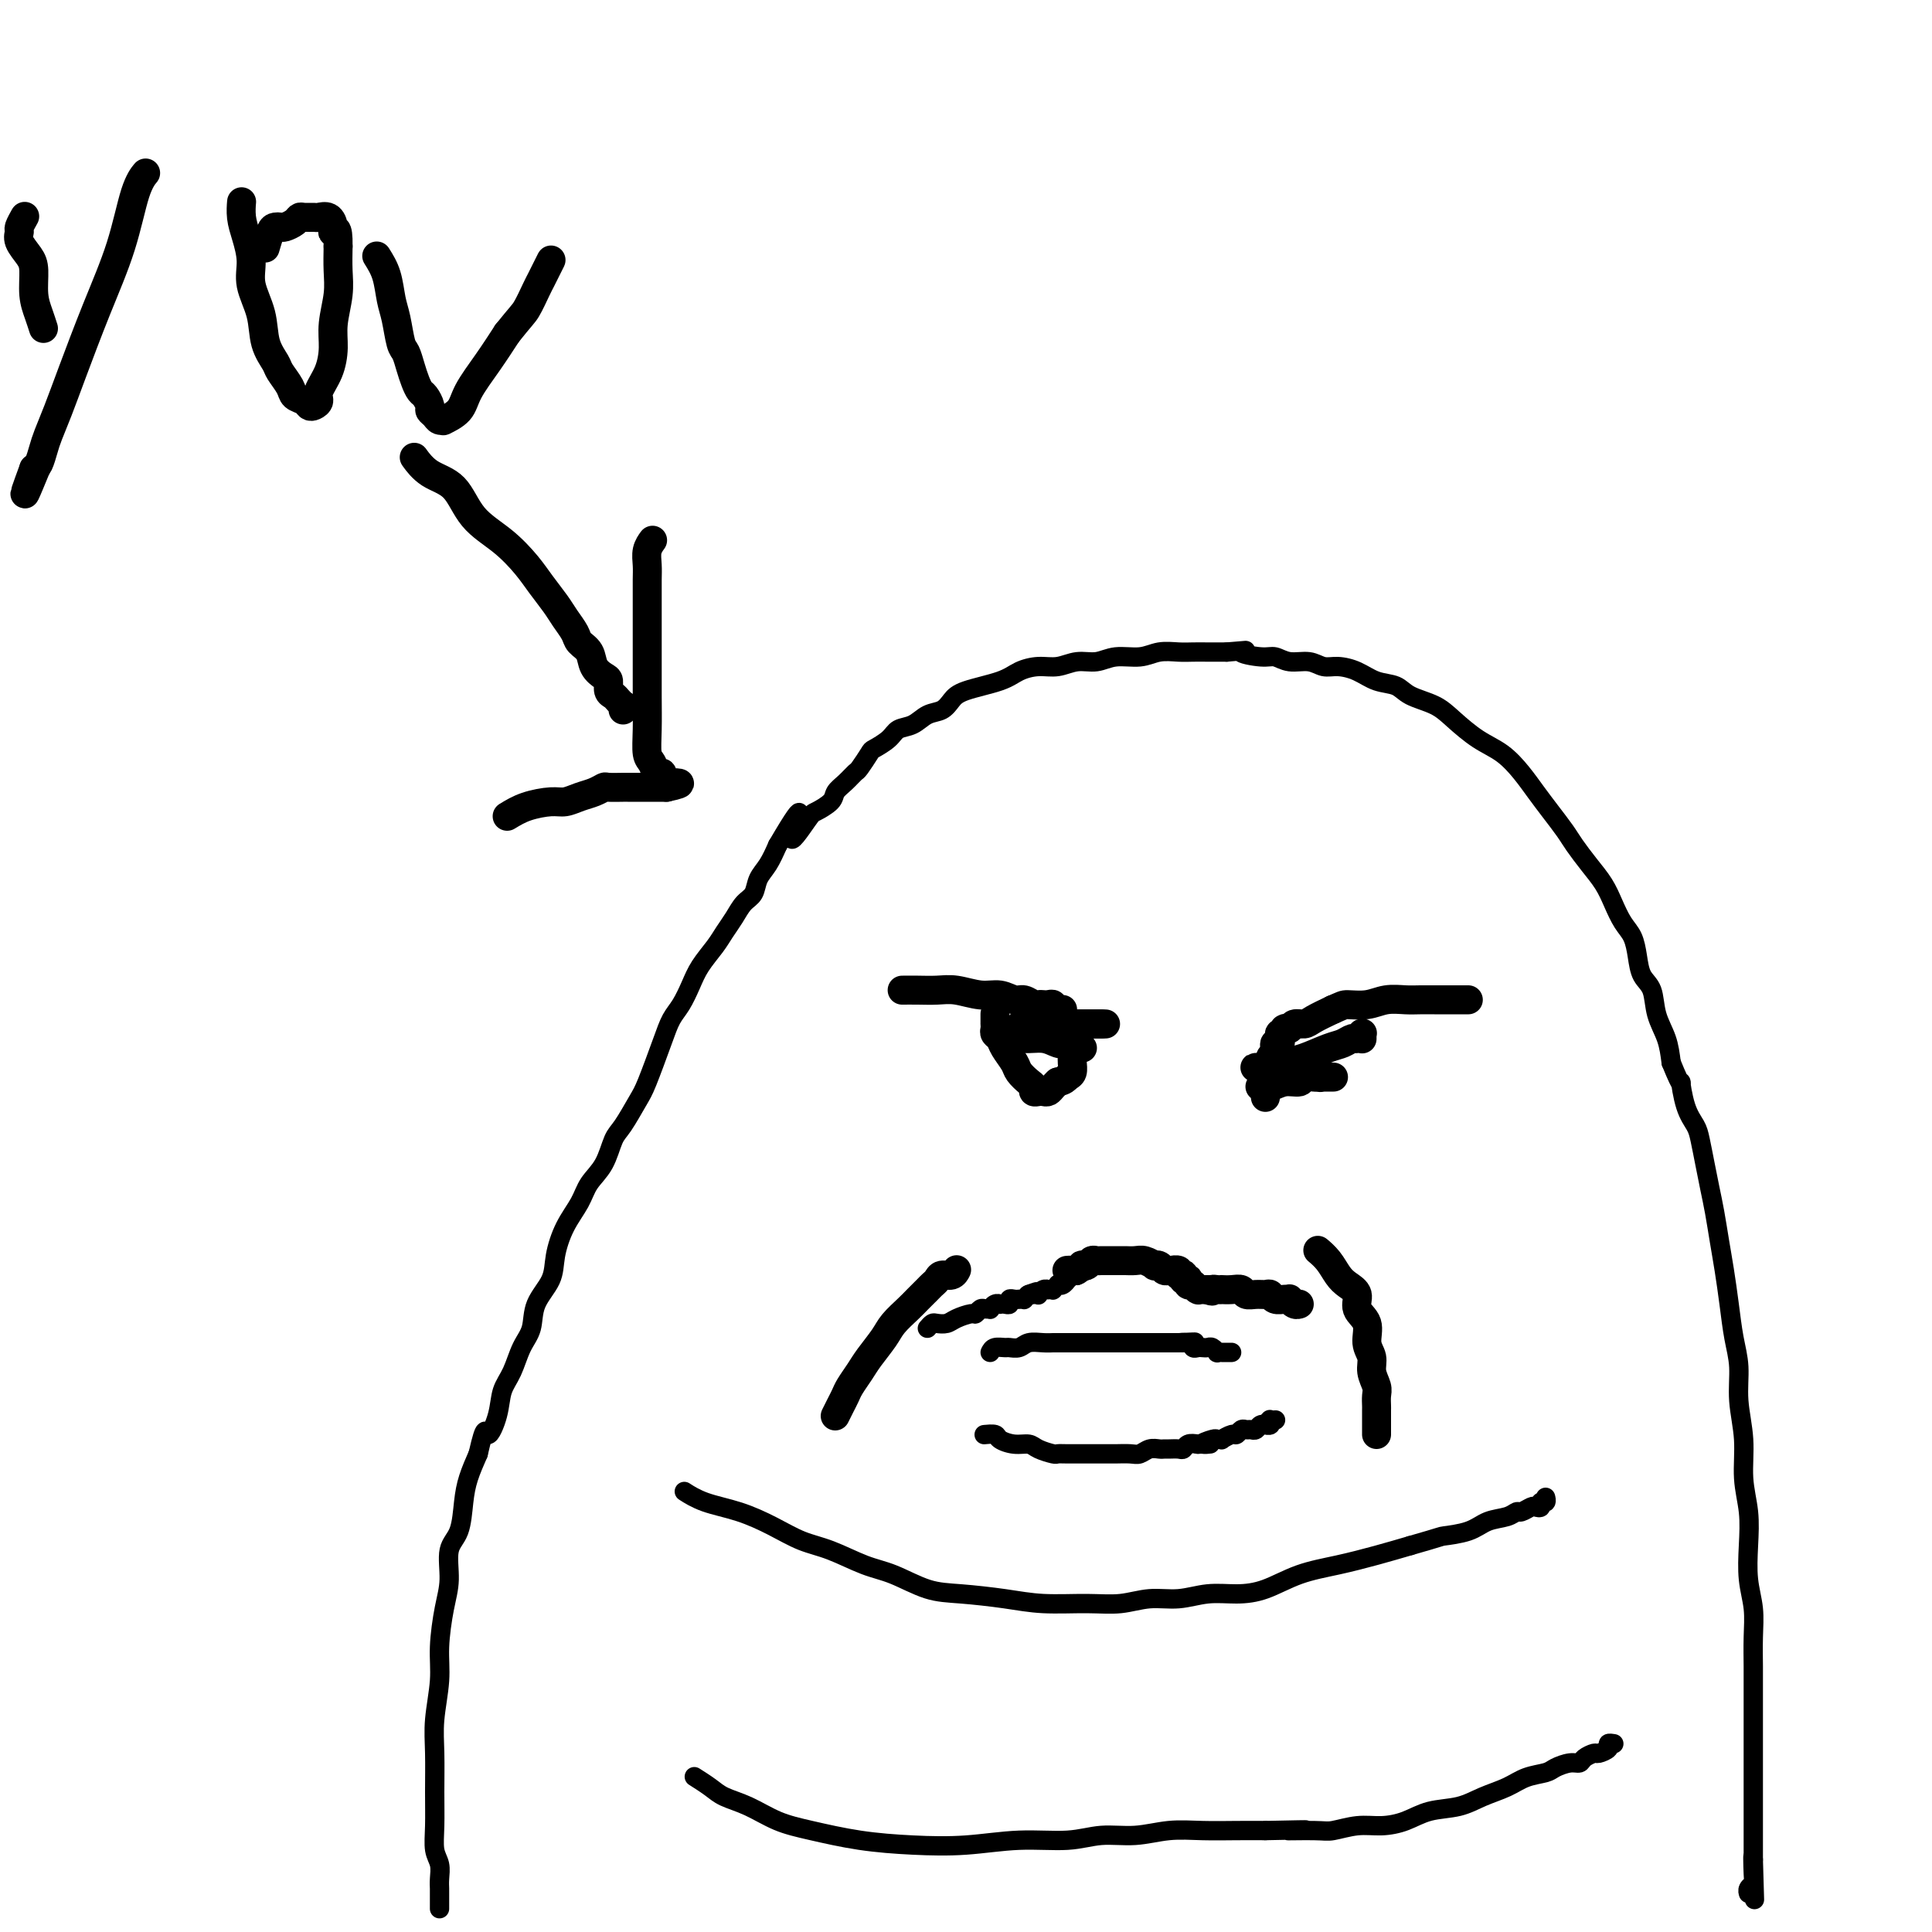 <svg viewBox='0 0 400 400' version='1.1' xmlns='http://www.w3.org/2000/svg' xmlns:xlink='http://www.w3.org/1999/xlink'><g fill='none' stroke='#000000' stroke-width='4' stroke-linecap='round' stroke-linejoin='round'><path d='M142,309c-0.287,-0.184 -0.574,-0.369 0,0c0.574,0.369 2.009,1.291 4,2c1.991,0.709 4.537,1.205 7,2c2.463,0.795 4.841,1.888 7,3c2.159,1.112 4.099,2.242 6,3c1.901,0.758 3.764,1.145 6,2c2.236,0.855 4.844,2.179 7,3c2.156,0.821 3.861,1.138 6,2c2.139,0.862 4.713,2.269 7,3c2.287,0.731 4.287,0.785 7,1c2.713,0.215 6.138,0.589 9,1c2.862,0.411 5.159,0.857 8,1c2.841,0.143 6.225,-0.018 9,0c2.775,0.018 4.940,0.215 7,0c2.060,-0.215 4.016,-0.843 6,-1c1.984,-0.157 3.998,0.159 6,0c2.002,-0.159 3.992,-0.791 6,-1c2.008,-0.209 4.033,0.005 6,0c1.967,-0.005 3.875,-0.228 6,-1c2.125,-0.772 4.466,-2.094 7,-3c2.534,-0.906 5.259,-1.398 8,-2c2.741,-0.602 5.497,-1.315 8,-2c2.503,-0.685 4.751,-1.343 7,-2'/><path d='M292,320c6.901,-1.969 6.154,-1.891 7,-2c0.846,-0.109 3.286,-0.407 5,-1c1.714,-0.593 2.701,-1.483 4,-2c1.299,-0.517 2.911,-0.661 4,-1c1.089,-0.339 1.655,-0.874 2,-1c0.345,-0.126 0.470,0.158 1,0c0.530,-0.158 1.466,-0.759 2,-1c0.534,-0.241 0.665,-0.121 1,0c0.335,0.121 0.874,0.242 1,0c0.126,-0.242 -0.162,-0.848 0,-1c0.162,-0.152 0.774,0.152 1,0c0.226,-0.152 0.064,-0.758 0,-1c-0.064,-0.242 -0.032,-0.121 0,0'/><path d='M144,368c0.075,0.047 0.150,0.095 0,0c-0.150,-0.095 -0.524,-0.331 0,0c0.524,0.331 1.945,1.229 3,2c1.055,0.771 1.744,1.414 3,2c1.256,0.586 3.080,1.113 5,2c1.920,0.887 3.937,2.134 6,3c2.063,0.866 4.172,1.352 7,2c2.828,0.648 6.376,1.457 10,2c3.624,0.543 7.324,0.821 11,1c3.676,0.179 7.328,0.259 11,0c3.672,-0.259 7.365,-0.858 11,-1c3.635,-0.142 7.211,0.172 10,0c2.789,-0.172 4.789,-0.831 7,-1c2.211,-0.169 4.631,0.151 7,0c2.369,-0.151 4.687,-0.772 7,-1c2.313,-0.228 4.623,-0.061 7,0c2.377,0.061 4.822,0.018 7,0c2.178,-0.018 4.089,-0.009 6,0'/><path d='M262,379c13.872,-0.305 6.551,-0.067 5,0c-1.551,0.067 2.668,-0.036 5,0c2.332,0.036 2.779,0.213 4,0c1.221,-0.213 3.218,-0.816 5,-1c1.782,-0.184 3.350,0.050 5,0c1.650,-0.050 3.382,-0.383 5,-1c1.618,-0.617 3.121,-1.517 5,-2c1.879,-0.483 4.135,-0.549 6,-1c1.865,-0.451 3.338,-1.286 5,-2c1.662,-0.714 3.512,-1.305 5,-2c1.488,-0.695 2.612,-1.492 4,-2c1.388,-0.508 3.039,-0.727 4,-1c0.961,-0.273 1.231,-0.599 2,-1c0.769,-0.401 2.036,-0.877 3,-1c0.964,-0.123 1.625,0.108 2,0c0.375,-0.108 0.464,-0.555 1,-1c0.536,-0.445 1.520,-0.890 2,-1c0.480,-0.110 0.454,0.114 1,0c0.546,-0.114 1.662,-0.567 2,-1c0.338,-0.433 -0.101,-0.847 0,-1c0.101,-0.153 0.743,-0.044 1,0c0.257,0.044 0.128,0.022 0,0'/><path d='M91,395c0.000,-0.054 0.000,-0.108 0,0c-0.000,0.108 -0.000,0.378 0,0c0.000,-0.378 0.001,-1.403 0,-2c-0.001,-0.597 -0.004,-0.766 0,-1c0.004,-0.234 0.015,-0.531 0,-1c-0.015,-0.469 -0.057,-1.108 0,-2c0.057,-0.892 0.212,-2.036 0,-3c-0.212,-0.964 -0.790,-1.749 -1,-3c-0.210,-1.251 -0.052,-2.969 0,-5c0.052,-2.031 -0.001,-4.374 0,-7c0.001,-2.626 0.055,-5.534 0,-8c-0.055,-2.466 -0.221,-4.488 0,-7c0.221,-2.512 0.828,-5.512 1,-8c0.172,-2.488 -0.091,-4.463 0,-7c0.091,-2.537 0.535,-5.637 1,-8c0.465,-2.363 0.950,-3.989 1,-6c0.050,-2.011 -0.335,-4.406 0,-6c0.335,-1.594 1.389,-2.386 2,-4c0.611,-1.614 0.780,-4.050 1,-6c0.220,-1.950 0.491,-3.414 1,-5c0.509,-1.586 1.254,-3.293 2,-5'/><path d='M99,301c1.578,-6.920 1.525,-4.220 2,-4c0.475,0.220 1.480,-2.039 2,-4c0.520,-1.961 0.557,-3.622 1,-5c0.443,-1.378 1.292,-2.472 2,-4c0.708,-1.528 1.274,-3.491 2,-5c0.726,-1.509 1.611,-2.562 2,-4c0.389,-1.438 0.282,-3.259 1,-5c0.718,-1.741 2.260,-3.403 3,-5c0.740,-1.597 0.677,-3.128 1,-5c0.323,-1.872 1.031,-4.084 2,-6c0.969,-1.916 2.198,-3.536 3,-5c0.802,-1.464 1.178,-2.773 2,-4c0.822,-1.227 2.092,-2.372 3,-4c0.908,-1.628 1.454,-3.740 2,-5c0.546,-1.260 1.091,-1.667 2,-3c0.909,-1.333 2.183,-3.591 3,-5c0.817,-1.409 1.178,-1.969 2,-4c0.822,-2.031 2.106,-5.533 3,-8c0.894,-2.467 1.398,-3.899 2,-5c0.602,-1.101 1.302,-1.869 2,-3c0.698,-1.131 1.394,-2.623 2,-4c0.606,-1.377 1.121,-2.638 2,-4c0.879,-1.362 2.123,-2.825 3,-4c0.877,-1.175 1.386,-2.061 2,-3c0.614,-0.939 1.333,-1.930 2,-3c0.667,-1.070 1.281,-2.218 2,-3c0.719,-0.782 1.543,-1.199 2,-2c0.457,-0.801 0.546,-1.985 1,-3c0.454,-1.015 1.273,-1.861 2,-3c0.727,-1.139 1.364,-2.569 2,-4'/><path d='M161,175c7.324,-12.518 3.635,-4.313 3,-2c-0.635,2.313 1.783,-1.267 3,-3c1.217,-1.733 1.233,-1.620 2,-2c0.767,-0.380 2.284,-1.251 3,-2c0.716,-0.749 0.630,-1.374 1,-2c0.370,-0.626 1.196,-1.252 2,-2c0.804,-0.748 1.584,-1.618 2,-2c0.416,-0.382 0.467,-0.277 1,-1c0.533,-0.723 1.549,-2.272 2,-3c0.451,-0.728 0.336,-0.633 1,-1c0.664,-0.367 2.107,-1.197 3,-2c0.893,-0.803 1.237,-1.580 2,-2c0.763,-0.420 1.947,-0.483 3,-1c1.053,-0.517 1.976,-1.489 3,-2c1.024,-0.511 2.149,-0.560 3,-1c0.851,-0.440 1.427,-1.271 2,-2c0.573,-0.729 1.142,-1.357 3,-2c1.858,-0.643 5.003,-1.301 7,-2c1.997,-0.699 2.845,-1.440 4,-2c1.155,-0.560 2.618,-0.939 4,-1c1.382,-0.061 2.684,0.195 4,0c1.316,-0.195 2.648,-0.841 4,-1c1.352,-0.159 2.725,0.168 4,0c1.275,-0.168 2.452,-0.829 4,-1c1.548,-0.171 3.467,0.150 5,0c1.533,-0.150 2.682,-0.772 4,-1c1.318,-0.228 2.807,-0.061 4,0c1.193,0.061 2.090,0.016 3,0c0.910,-0.016 1.831,-0.005 3,0c1.169,0.005 2.584,0.002 4,0'/><path d='M254,135c6.510,-0.529 3.284,-0.353 3,0c-0.284,0.353 2.374,0.883 4,1c1.626,0.117 2.219,-0.179 3,0c0.781,0.179 1.748,0.835 3,1c1.252,0.165 2.788,-0.159 4,0c1.212,0.159 2.100,0.801 3,1c0.900,0.199 1.814,-0.046 3,0c1.186,0.046 2.645,0.382 4,1c1.355,0.618 2.605,1.518 4,2c1.395,0.482 2.935,0.545 4,1c1.065,0.455 1.656,1.303 3,2c1.344,0.697 3.441,1.242 5,2c1.559,0.758 2.581,1.728 4,3c1.419,1.272 3.236,2.846 5,4c1.764,1.154 3.474,1.888 5,3c1.526,1.112 2.869,2.604 4,4c1.131,1.396 2.049,2.698 3,4c0.951,1.302 1.935,2.606 3,4c1.065,1.394 2.211,2.879 3,4c0.789,1.121 1.222,1.879 2,3c0.778,1.121 1.900,2.606 3,4c1.100,1.394 2.179,2.697 3,4c0.821,1.303 1.385,2.607 2,4c0.615,1.393 1.282,2.874 2,4c0.718,1.126 1.487,1.896 2,3c0.513,1.104 0.771,2.542 1,4c0.229,1.458 0.429,2.938 1,4c0.571,1.062 1.514,1.707 2,3c0.486,1.293 0.515,3.233 1,5c0.485,1.767 1.424,3.362 2,5c0.576,1.638 0.788,3.319 1,5'/><path d='M346,220c2.587,6.383 2.055,3.841 2,4c-0.055,0.159 0.366,3.021 1,5c0.634,1.979 1.479,3.076 2,4c0.521,0.924 0.717,1.673 1,3c0.283,1.327 0.653,3.230 1,5c0.347,1.770 0.670,3.405 1,5c0.330,1.595 0.665,3.149 1,5c0.335,1.851 0.668,3.998 1,6c0.332,2.002 0.662,3.859 1,6c0.338,2.141 0.683,4.565 1,7c0.317,2.435 0.606,4.880 1,7c0.394,2.120 0.894,3.916 1,6c0.106,2.084 -0.182,4.456 0,7c0.182,2.544 0.832,5.260 1,8c0.168,2.740 -0.147,5.505 0,8c0.147,2.495 0.757,4.721 1,7c0.243,2.279 0.118,4.613 0,7c-0.118,2.387 -0.228,4.829 0,7c0.228,2.171 0.793,4.071 1,6c0.207,1.929 0.055,3.888 0,6c-0.055,2.112 -0.015,4.377 0,6c0.015,1.623 0.004,2.604 0,4c-0.004,1.396 -0.001,3.205 0,5c0.001,1.795 0.000,3.575 0,5c-0.000,1.425 -0.000,2.496 0,4c0.000,1.504 0.000,3.442 0,5c-0.000,1.558 -0.000,2.735 0,4c0.000,1.265 0.000,2.617 0,4c-0.000,1.383 -0.000,2.795 0,4c0.000,1.205 0.000,2.201 0,3c-0.000,0.799 -0.000,1.399 0,2'/><path d='M363,385c0.468,15.914 0.140,4.699 0,1c-0.140,-3.699 -0.090,0.119 0,2c0.090,1.881 0.220,1.824 0,2c-0.220,0.176 -0.790,0.586 -1,1c-0.210,0.414 -0.060,0.833 0,1c0.060,0.167 0.030,0.084 0,0'/><path d='M204,297c-0.215,0.022 -0.429,0.044 0,0c0.429,-0.044 1.503,-0.153 2,0c0.497,0.153 0.417,0.566 1,1c0.583,0.434 1.829,0.887 3,1c1.171,0.113 2.266,-0.113 3,0c0.734,0.113 1.107,0.566 2,1c0.893,0.434 2.307,0.848 3,1c0.693,0.152 0.665,0.041 1,0c0.335,-0.041 1.033,-0.011 2,0c0.967,0.011 2.202,0.003 3,0c0.798,-0.003 1.158,0.000 2,0c0.842,-0.000 2.165,-0.004 3,0c0.835,0.004 1.183,0.015 2,0c0.817,-0.015 2.103,-0.057 3,0c0.897,0.057 1.405,0.211 2,0c0.595,-0.211 1.276,-0.789 2,-1c0.724,-0.211 1.489,-0.056 2,0c0.511,0.056 0.766,0.011 1,0c0.234,-0.011 0.447,0.011 1,0c0.553,-0.011 1.447,-0.054 2,0c0.553,0.054 0.764,0.207 1,0c0.236,-0.207 0.496,-0.773 1,-1c0.504,-0.227 1.252,-0.113 2,0'/><path d='M248,299c4.757,-0.248 1.651,0.131 1,0c-0.651,-0.131 1.153,-0.771 2,-1c0.847,-0.229 0.738,-0.046 1,0c0.262,0.046 0.896,-0.044 1,0c0.104,0.044 -0.323,0.222 0,0c0.323,-0.222 1.396,-0.844 2,-1c0.604,-0.156 0.739,0.155 1,0c0.261,-0.155 0.647,-0.778 1,-1c0.353,-0.222 0.673,-0.045 1,0c0.327,0.045 0.661,-0.041 1,0c0.339,0.041 0.683,0.208 1,0c0.317,-0.208 0.607,-0.792 1,-1c0.393,-0.208 0.889,-0.042 1,0c0.111,0.042 -0.163,-0.041 0,0c0.163,0.041 0.762,0.207 1,0c0.238,-0.207 0.116,-0.788 0,-1c-0.116,-0.212 -0.227,-0.057 0,0c0.227,0.057 0.793,0.015 1,0c0.207,-0.015 0.056,-0.004 0,0c-0.056,0.004 -0.016,0.001 0,0c0.016,-0.001 0.008,-0.001 0,0'/><path d='M205,280c0.213,-0.425 0.426,-0.850 1,-1c0.574,-0.150 1.508,-0.026 2,0c0.492,0.026 0.542,-0.046 1,0c0.458,0.046 1.325,0.208 2,0c0.675,-0.208 1.157,-0.788 2,-1c0.843,-0.212 2.045,-0.057 3,0c0.955,0.057 1.661,0.015 2,0c0.339,-0.015 0.311,-0.004 1,0c0.689,0.004 2.096,0.001 3,0c0.904,-0.001 1.307,-0.000 2,0c0.693,0.000 1.677,0.000 3,0c1.323,-0.000 2.984,-0.000 4,0c1.016,0.000 1.385,0.000 2,0c0.615,-0.000 1.474,-0.000 2,0c0.526,0.000 0.718,0.000 1,0c0.282,-0.000 0.653,-0.000 1,0c0.347,0.000 0.670,0.000 1,0c0.330,-0.000 0.666,-0.000 1,0c0.334,0.000 0.667,0.000 1,0c0.333,-0.000 0.667,-0.000 1,0c0.333,0.000 0.667,0.000 1,0c0.333,-0.000 0.667,-0.000 1,0c0.333,0.000 0.667,0.000 1,0'/><path d='M244,278c6.212,-0.293 2.242,-0.026 1,0c-1.242,0.026 0.245,-0.189 1,0c0.755,0.189 0.779,0.782 1,1c0.221,0.218 0.638,0.062 1,0c0.362,-0.062 0.671,-0.031 1,0c0.329,0.031 0.680,0.061 1,0c0.320,-0.061 0.608,-0.212 1,0c0.392,0.212 0.889,0.789 1,1c0.111,0.211 -0.164,0.057 0,0c0.164,-0.057 0.766,-0.015 1,0c0.234,0.015 0.102,0.004 0,0c-0.102,-0.004 -0.172,-0.001 0,0c0.172,0.001 0.585,0.000 1,0c0.415,-0.000 0.833,-0.000 1,0c0.167,0.000 0.084,0.000 0,0'/><path d='M192,275c0.360,-0.417 0.720,-0.834 1,-1c0.280,-0.166 0.481,-0.082 1,0c0.519,0.082 1.358,0.162 2,0c0.642,-0.162 1.089,-0.565 2,-1c0.911,-0.435 2.287,-0.901 3,-1c0.713,-0.099 0.765,0.171 1,0c0.235,-0.171 0.654,-0.782 1,-1c0.346,-0.218 0.618,-0.044 1,0c0.382,0.044 0.872,-0.041 1,0c0.128,0.041 -0.107,0.207 0,0c0.107,-0.207 0.554,-0.786 1,-1c0.446,-0.214 0.889,-0.061 1,0c0.111,0.061 -0.111,0.030 0,0c0.111,-0.030 0.556,-0.061 1,0c0.444,0.061 0.889,0.212 1,0c0.111,-0.212 -0.110,-0.789 0,-1c0.110,-0.211 0.551,-0.056 1,0c0.449,0.056 0.908,0.012 1,0c0.092,-0.012 -0.181,0.007 0,0c0.181,-0.007 0.818,-0.040 1,0c0.182,0.040 -0.091,0.154 0,0c0.091,-0.154 0.545,-0.577 1,-1'/><path d='M213,268c3.205,-1.084 0.718,-0.294 0,0c-0.718,0.294 0.334,0.093 1,0c0.666,-0.093 0.948,-0.077 1,0c0.052,0.077 -0.126,0.217 0,0c0.126,-0.217 0.554,-0.789 1,-1c0.446,-0.211 0.908,-0.060 1,0c0.092,0.060 -0.186,0.030 0,0c0.186,-0.030 0.837,-0.060 1,0c0.163,0.060 -0.163,0.208 0,0c0.163,-0.208 0.814,-0.774 1,-1c0.186,-0.226 -0.095,-0.112 0,0c0.095,0.112 0.565,0.222 1,0c0.435,-0.222 0.833,-0.777 1,-1c0.167,-0.223 0.101,-0.112 0,0c-0.101,0.112 -0.238,0.227 0,0c0.238,-0.227 0.853,-0.797 1,-1c0.147,-0.203 -0.172,-0.041 0,0c0.172,0.041 0.834,-0.041 1,0c0.166,0.041 -0.166,0.203 0,0c0.166,-0.203 0.828,-0.772 1,-1c0.172,-0.228 -0.146,-0.114 0,0c0.146,0.114 0.757,0.227 1,0c0.243,-0.227 0.118,-0.793 0,-1c-0.118,-0.207 -0.229,-0.056 0,0c0.229,0.056 0.797,0.015 1,0c0.203,-0.015 0.040,-0.004 0,0c-0.040,0.004 0.042,0.001 0,0c-0.042,-0.001 -0.207,-0.000 0,0c0.207,0.000 0.787,0.000 1,0c0.213,-0.000 0.061,-0.000 0,0c-0.061,0.000 -0.030,0.000 0,0'/></g>
<g fill='none' stroke='#000000' stroke-width='6' stroke-linecap='round' stroke-linejoin='round'><path d='M221,263c-0.091,0.008 -0.183,0.016 0,0c0.183,-0.016 0.640,-0.056 1,0c0.360,0.056 0.621,0.207 1,0c0.379,-0.207 0.875,-0.774 1,-1c0.125,-0.226 -0.122,-0.113 0,0c0.122,0.113 0.613,0.226 1,0c0.387,-0.226 0.671,-0.793 1,-1c0.329,-0.207 0.703,-0.056 1,0c0.297,0.056 0.516,0.015 1,0c0.484,-0.015 1.231,-0.005 2,0c0.769,0.005 1.559,0.005 2,0c0.441,-0.005 0.534,-0.015 1,0c0.466,0.015 1.305,0.056 2,0c0.695,-0.056 1.247,-0.207 2,0c0.753,0.207 1.707,0.774 2,1c0.293,0.226 -0.076,0.112 0,0c0.076,-0.112 0.597,-0.223 1,0c0.403,0.223 0.686,0.778 1,1c0.314,0.222 0.657,0.111 1,0'/><path d='M242,263c3.410,0.016 1.436,0.056 1,0c-0.436,-0.056 0.667,-0.207 1,0c0.333,0.207 -0.103,0.774 0,1c0.103,0.226 0.746,0.112 1,0c0.254,-0.112 0.120,-0.222 0,0c-0.120,0.222 -0.225,0.777 0,1c0.225,0.223 0.778,0.112 1,0c0.222,-0.112 0.111,-0.227 0,0c-0.111,0.227 -0.222,0.797 0,1c0.222,0.203 0.778,0.040 1,0c0.222,-0.040 0.111,0.042 0,0c-0.111,-0.042 -0.222,-0.207 0,0c0.222,0.207 0.778,0.788 1,1c0.222,0.212 0.112,0.057 0,0c-0.112,-0.057 -0.226,-0.015 0,0c0.226,0.015 0.792,0.004 1,0c0.208,-0.004 0.059,-0.001 0,0c-0.059,0.001 -0.026,0.000 0,0c0.026,-0.000 0.045,-0.000 0,0c-0.045,0.000 -0.156,0.000 0,0c0.156,-0.000 0.578,-0.000 1,0'/><path d='M250,267c1.421,0.619 0.975,0.166 1,0c0.025,-0.166 0.521,-0.046 1,0c0.479,0.046 0.939,0.016 1,0c0.061,-0.016 -0.279,-0.018 0,0c0.279,0.018 1.178,0.058 2,0c0.822,-0.058 1.568,-0.213 2,0c0.432,0.213 0.548,0.793 1,1c0.452,0.207 1.238,0.041 2,0c0.762,-0.041 1.501,0.042 2,0c0.499,-0.042 0.760,-0.208 1,0c0.240,0.208 0.459,0.792 1,1c0.541,0.208 1.402,0.042 2,0c0.598,-0.042 0.931,0.041 1,0c0.069,-0.041 -0.126,-0.207 0,0c0.126,0.207 0.572,0.786 1,1c0.428,0.214 0.836,0.061 1,0c0.164,-0.061 0.082,-0.031 0,0'/><path d='M173,293c0.023,-0.047 0.047,-0.095 0,0c-0.047,0.095 -0.164,0.332 0,0c0.164,-0.332 0.609,-1.231 1,-2c0.391,-0.769 0.728,-1.406 1,-2c0.272,-0.594 0.481,-1.145 1,-2c0.519,-0.855 1.350,-2.015 2,-3c0.650,-0.985 1.118,-1.797 2,-3c0.882,-1.203 2.176,-2.798 3,-4c0.824,-1.202 1.176,-2.010 2,-3c0.824,-0.990 2.119,-2.163 3,-3c0.881,-0.837 1.348,-1.339 2,-2c0.652,-0.661 1.488,-1.483 2,-2c0.512,-0.517 0.701,-0.731 1,-1c0.299,-0.269 0.707,-0.594 1,-1c0.293,-0.406 0.470,-0.892 1,-1c0.530,-0.108 1.412,0.163 2,0c0.588,-0.163 0.882,-0.761 1,-1c0.118,-0.239 0.059,-0.120 0,0'/><path d='M273,259c0.048,0.040 0.095,0.080 0,0c-0.095,-0.080 -0.333,-0.279 0,0c0.333,0.279 1.236,1.037 2,2c0.764,0.963 1.390,2.133 2,3c0.610,0.867 1.206,1.432 2,2c0.794,0.568 1.786,1.138 2,2c0.214,0.862 -0.350,2.015 0,3c0.350,0.985 1.614,1.801 2,3c0.386,1.199 -0.107,2.782 0,4c0.107,1.218 0.813,2.071 1,3c0.187,0.929 -0.146,1.935 0,3c0.146,1.065 0.771,2.188 1,3c0.229,0.812 0.061,1.313 0,2c-0.061,0.687 -0.016,1.560 0,2c0.016,0.440 0.004,0.446 0,1c-0.004,0.554 -0.001,1.655 0,2c0.001,0.345 0.000,-0.065 0,0c-0.000,0.065 -0.000,0.605 0,1c0.000,0.395 0.000,0.645 0,1c-0.000,0.355 -0.000,0.816 0,1c0.000,0.184 0.000,0.092 0,0'/><path d='M187,205c0.065,-0.001 0.130,-0.001 0,0c-0.130,0.001 -0.454,0.004 0,0c0.454,-0.004 1.685,-0.016 3,0c1.315,0.016 2.712,0.061 4,0c1.288,-0.061 2.466,-0.228 4,0c1.534,0.228 3.423,0.849 5,1c1.577,0.151 2.842,-0.170 4,0c1.158,0.170 2.209,0.830 3,1c0.791,0.170 1.321,-0.151 2,0c0.679,0.151 1.505,0.773 2,1c0.495,0.227 0.658,0.060 1,0c0.342,-0.060 0.861,-0.012 1,0c0.139,0.012 -0.103,-0.011 0,0c0.103,0.011 0.550,0.055 1,0c0.450,-0.055 0.904,-0.211 1,0c0.096,0.211 -0.167,0.789 0,1c0.167,0.211 0.763,0.057 1,0c0.237,-0.057 0.115,-0.015 0,0c-0.115,0.015 -0.223,0.004 0,0c0.223,-0.004 0.778,-0.001 1,0c0.222,0.001 0.111,0.001 0,0'/><path d='M206,210c-0.000,-0.083 -0.000,-0.167 0,0c0.000,0.167 0.000,0.584 0,1c-0.000,0.416 -0.001,0.833 0,1c0.001,0.167 0.004,0.086 0,0c-0.004,-0.086 -0.013,-0.176 0,0c0.013,0.176 0.049,0.617 0,1c-0.049,0.383 -0.183,0.707 0,1c0.183,0.293 0.682,0.555 1,1c0.318,0.445 0.453,1.075 1,2c0.547,0.925 1.505,2.147 2,3c0.495,0.853 0.528,1.339 1,2c0.472,0.661 1.383,1.497 2,2c0.617,0.503 0.939,0.671 1,1c0.061,0.329 -0.138,0.817 0,1c0.138,0.183 0.614,0.060 1,0c0.386,-0.060 0.681,-0.057 1,0c0.319,0.057 0.663,0.169 1,0c0.337,-0.169 0.668,-0.620 1,-1c0.332,-0.380 0.666,-0.690 1,-1'/><path d='M219,224c1.321,-0.195 1.622,-0.682 2,-1c0.378,-0.318 0.833,-0.467 1,-1c0.167,-0.533 0.044,-1.448 0,-2c-0.044,-0.552 -0.011,-0.739 0,-1c0.011,-0.261 -0.001,-0.596 0,-1c0.001,-0.404 0.015,-0.878 0,-1c-0.015,-0.122 -0.060,0.108 0,0c0.060,-0.108 0.223,-0.554 0,-1c-0.223,-0.446 -0.833,-0.890 -1,-1c-0.167,-0.110 0.110,0.115 0,0c-0.110,-0.115 -0.607,-0.571 -1,-1c-0.393,-0.429 -0.683,-0.833 -1,-1c-0.317,-0.167 -0.662,-0.098 -1,0c-0.338,0.098 -0.669,0.223 -1,0c-0.331,-0.223 -0.662,-0.795 -1,-1c-0.338,-0.205 -0.684,-0.042 -1,0c-0.316,0.042 -0.604,-0.038 -1,0c-0.396,0.038 -0.901,0.192 -1,0c-0.099,-0.192 0.207,-0.731 0,-1c-0.207,-0.269 -0.926,-0.268 -1,0c-0.074,0.268 0.497,0.804 1,1c0.503,0.196 0.937,0.053 2,0c1.063,-0.053 2.753,-0.014 4,0c1.247,0.014 2.051,0.004 3,0c0.949,-0.004 2.044,-0.001 3,0c0.956,0.001 1.773,0.000 2,0c0.227,-0.000 -0.135,-0.000 0,0c0.135,0.000 0.767,0.000 1,0c0.233,-0.000 0.067,-0.000 0,0c-0.067,0.000 -0.033,0.000 0,0'/><path d='M228,212c2.034,-0.000 0.119,-0.001 -1,0c-1.119,0.001 -1.443,0.004 -2,0c-0.557,-0.004 -1.347,-0.015 -2,0c-0.653,0.015 -1.169,0.057 -2,0c-0.831,-0.057 -1.977,-0.212 -3,0c-1.023,0.212 -1.924,0.793 -3,1c-1.076,0.207 -2.328,0.042 -3,0c-0.672,-0.042 -0.766,0.040 -1,0c-0.234,-0.040 -0.608,-0.203 -1,0c-0.392,0.203 -0.800,0.771 -1,1c-0.200,0.229 -0.191,0.118 0,0c0.191,-0.118 0.564,-0.241 1,0c0.436,0.241 0.934,0.848 2,1c1.066,0.152 2.701,-0.152 4,0c1.299,0.152 2.261,0.759 3,1c0.739,0.241 1.256,0.117 2,0c0.744,-0.117 1.716,-0.228 2,0c0.284,0.228 -0.120,0.793 0,1c0.120,0.207 0.763,0.056 1,0c0.237,-0.056 0.068,-0.016 0,0c-0.068,0.016 -0.034,0.008 0,0'/><path d='M262,227c-0.009,0.178 -0.017,0.356 0,0c0.017,-0.356 0.061,-1.247 0,-2c-0.061,-0.753 -0.226,-1.367 0,-2c0.226,-0.633 0.844,-1.284 1,-2c0.156,-0.716 -0.151,-1.497 0,-2c0.151,-0.503 0.758,-0.727 1,-1c0.242,-0.273 0.117,-0.595 0,-1c-0.117,-0.405 -0.228,-0.892 0,-1c0.228,-0.108 0.793,0.163 1,0c0.207,-0.163 0.054,-0.761 0,-1c-0.054,-0.239 -0.011,-0.120 0,0c0.011,0.120 -0.011,0.243 0,0c0.011,-0.243 0.055,-0.850 0,-1c-0.055,-0.150 -0.208,0.157 0,0c0.208,-0.157 0.776,-0.778 1,-1c0.224,-0.222 0.105,-0.045 0,0c-0.105,0.045 -0.195,-0.043 0,0c0.195,0.043 0.677,0.216 1,0c0.323,-0.216 0.489,-0.821 1,-1c0.511,-0.179 1.368,0.067 2,0c0.632,-0.067 1.038,-0.448 2,-1c0.962,-0.552 2.481,-1.276 4,-2'/><path d='M276,209c2.034,-0.862 2.119,-1.015 3,-1c0.881,0.015 2.557,0.200 4,0c1.443,-0.200 2.651,-0.786 4,-1c1.349,-0.214 2.837,-0.057 4,0c1.163,0.057 1.999,0.015 3,0c1.001,-0.015 2.166,-0.004 3,0c0.834,0.004 1.338,0.001 2,0c0.662,-0.001 1.484,-0.000 2,0c0.516,0.000 0.727,0.000 1,0c0.273,-0.000 0.609,-0.000 1,0c0.391,0.000 0.837,0.000 1,0c0.163,-0.000 0.044,-0.000 0,0c-0.044,0.000 -0.013,0.000 0,0c0.013,-0.000 0.006,-0.000 0,0'/><path d='M261,225c0.043,0.009 0.085,0.017 0,0c-0.085,-0.017 -0.298,-0.061 0,0c0.298,0.061 1.106,0.227 2,0c0.894,-0.227 1.875,-0.845 3,-1c1.125,-0.155 2.396,0.155 3,0c0.604,-0.155 0.543,-0.774 1,-1c0.457,-0.226 1.433,-0.061 2,0c0.567,0.061 0.726,0.016 1,0c0.274,-0.016 0.663,-0.004 1,0c0.337,0.004 0.622,0.001 1,0c0.378,-0.001 0.848,-0.000 1,0c0.152,0.000 -0.015,-0.000 0,0c0.015,0.000 0.210,0.001 0,0c-0.210,-0.001 -0.826,-0.004 -1,0c-0.174,0.004 0.094,0.015 0,0c-0.094,-0.015 -0.550,-0.056 -1,0c-0.450,0.056 -0.895,0.207 -1,0c-0.105,-0.207 0.130,-0.774 0,-1c-0.130,-0.226 -0.626,-0.113 -1,0c-0.374,0.113 -0.626,0.226 -1,0c-0.374,-0.226 -0.870,-0.792 -1,-1c-0.130,-0.208 0.106,-0.060 0,0c-0.106,0.060 -0.553,0.030 -1,0'/><path d='M269,221c-1.047,-0.309 -0.666,-0.083 -1,0c-0.334,0.083 -1.385,0.022 -2,0c-0.615,-0.022 -0.795,-0.006 -1,0c-0.205,0.006 -0.434,0.002 -1,0c-0.566,-0.002 -1.469,-0.001 -2,0c-0.531,0.001 -0.692,0.001 -1,0c-0.308,-0.001 -0.764,-0.004 -1,0c-0.236,0.004 -0.252,0.013 0,0c0.252,-0.013 0.774,-0.049 1,0c0.226,0.049 0.157,0.182 1,0c0.843,-0.182 2.597,-0.680 4,-1c1.403,-0.320 2.456,-0.463 4,-1c1.544,-0.537 3.580,-1.468 5,-2c1.420,-0.532 2.223,-0.664 3,-1c0.777,-0.336 1.529,-0.876 2,-1c0.471,-0.124 0.662,0.167 1,0c0.338,-0.167 0.823,-0.791 1,-1c0.177,-0.209 0.048,-0.004 0,0c-0.048,0.004 -0.013,-0.195 0,0c0.013,0.195 0.003,0.783 0,1c-0.003,0.217 -0.001,0.062 0,0c0.001,-0.062 0.000,-0.031 0,0'/><path d='M86,95c-0.210,-0.289 -0.420,-0.578 0,0c0.420,0.578 1.470,2.023 3,3c1.530,0.977 3.539,1.485 5,3c1.461,1.515 2.373,4.037 4,6c1.627,1.963 3.969,3.368 6,5c2.031,1.632 3.753,3.491 5,5c1.247,1.509 2.021,2.670 3,4c0.979,1.330 2.164,2.831 3,4c0.836,1.169 1.322,2.007 2,3c0.678,0.993 1.547,2.140 2,3c0.453,0.860 0.489,1.434 1,2c0.511,0.566 1.495,1.125 2,2c0.505,0.875 0.531,2.066 1,3c0.469,0.934 1.382,1.612 2,2c0.618,0.388 0.940,0.486 1,1c0.060,0.514 -0.142,1.443 0,2c0.142,0.557 0.626,0.741 1,1c0.374,0.259 0.636,0.591 1,1c0.364,0.409 0.830,0.893 1,1c0.170,0.107 0.046,-0.164 0,0c-0.046,0.164 -0.013,0.761 0,1c0.013,0.239 0.007,0.119 0,0'/><path d='M105,169c1.196,-0.726 2.393,-1.451 4,-2c1.607,-0.549 3.625,-0.921 5,-1c1.375,-0.079 2.106,0.137 3,0c0.894,-0.137 1.949,-0.625 3,-1c1.051,-0.375 2.098,-0.636 3,-1c0.902,-0.364 1.660,-0.829 2,-1c0.340,-0.171 0.262,-0.046 1,0c0.738,0.046 2.293,0.012 3,0c0.707,-0.012 0.567,-0.003 1,0c0.433,0.003 1.440,0.001 2,0c0.560,-0.001 0.675,-0.000 1,0c0.325,0.000 0.861,0.000 1,0c0.139,-0.000 -0.117,-0.000 0,0c0.117,0.000 0.609,0.000 1,0c0.391,-0.000 0.682,-0.000 1,0c0.318,0.000 0.662,0.000 1,0c0.338,-0.000 0.669,-0.000 1,0'/><path d='M138,163c5.169,-1.112 1.593,-0.893 0,-1c-1.593,-0.107 -1.201,-0.540 -1,-1c0.201,-0.460 0.212,-0.945 0,-1c-0.212,-0.055 -0.645,0.322 -1,0c-0.355,-0.322 -0.631,-1.343 -1,-2c-0.369,-0.657 -0.831,-0.950 -1,-2c-0.169,-1.050 -0.045,-2.857 0,-5c0.045,-2.143 0.012,-4.622 0,-7c-0.012,-2.378 -0.003,-4.656 0,-7c0.003,-2.344 -0.000,-4.753 0,-7c0.000,-2.247 0.004,-4.333 0,-6c-0.004,-1.667 -0.015,-2.916 0,-4c0.015,-1.084 0.056,-2.002 0,-3c-0.056,-0.998 -0.207,-2.076 0,-3c0.207,-0.924 0.774,-1.692 1,-2c0.226,-0.308 0.113,-0.154 0,0'/><path d='M30,36c-0.045,0.054 -0.089,0.107 0,0c0.089,-0.107 0.313,-0.376 0,0c-0.313,0.376 -1.161,1.397 -2,4c-0.839,2.603 -1.667,6.787 -3,11c-1.333,4.213 -3.169,8.454 -5,13c-1.831,4.546 -3.656,9.396 -5,13c-1.344,3.604 -2.205,5.960 -3,8c-0.795,2.040 -1.522,3.763 -2,5c-0.478,1.237 -0.706,1.987 -1,3c-0.294,1.013 -0.656,2.289 -1,3c-0.344,0.711 -0.672,0.855 -1,1'/><path d='M7,97c-3.578,9.711 -1.022,3.489 0,1c1.022,-2.489 0.511,-1.244 0,0'/><path d='M9,68c-0.306,-0.948 -0.611,-1.895 -1,-3c-0.389,-1.105 -0.860,-2.366 -1,-4c-0.140,-1.634 0.053,-3.641 0,-5c-0.053,-1.359 -0.350,-2.070 -1,-3c-0.650,-0.930 -1.652,-2.078 -2,-3c-0.348,-0.922 -0.042,-1.618 0,-2c0.042,-0.382 -0.181,-0.449 0,-1c0.181,-0.551 0.766,-1.586 1,-2c0.234,-0.414 0.117,-0.207 0,0'/><path d='M50,42c-0.006,0.067 -0.011,0.134 0,0c0.011,-0.134 0.040,-0.470 0,0c-0.040,0.470 -0.147,1.748 0,3c0.147,1.252 0.549,2.480 1,4c0.451,1.520 0.951,3.331 1,5c0.049,1.669 -0.353,3.194 0,5c0.353,1.806 1.461,3.891 2,6c0.539,2.109 0.511,4.243 1,6c0.489,1.757 1.497,3.139 2,4c0.503,0.861 0.502,1.201 1,2c0.498,0.799 1.495,2.057 2,3c0.505,0.943 0.518,1.571 1,2c0.482,0.429 1.434,0.660 2,1c0.566,0.340 0.747,0.788 1,1c0.253,0.212 0.580,0.189 1,0c0.420,-0.189 0.935,-0.544 1,-1c0.065,-0.456 -0.318,-1.013 0,-2c0.318,-0.987 1.339,-2.405 2,-4c0.661,-1.595 0.962,-3.367 1,-5c0.038,-1.633 -0.186,-3.129 0,-5c0.186,-1.871 0.781,-4.119 1,-6c0.219,-1.881 0.063,-3.395 0,-5c-0.063,-1.605 -0.031,-3.303 0,-5'/><path d='M70,51c0.075,-4.674 -0.738,-3.357 -1,-3c-0.262,0.357 0.028,-0.244 0,-1c-0.028,-0.756 -0.375,-1.667 -1,-2c-0.625,-0.333 -1.528,-0.086 -2,0c-0.472,0.086 -0.511,0.013 -1,0c-0.489,-0.013 -1.426,0.035 -2,0c-0.574,-0.035 -0.784,-0.153 -1,0c-0.216,0.153 -0.439,0.578 -1,1c-0.561,0.422 -1.460,0.842 -2,1c-0.540,0.158 -0.719,0.053 -1,0c-0.281,-0.053 -0.663,-0.056 -1,0c-0.337,0.056 -0.629,0.169 -1,1c-0.371,0.831 -0.820,2.380 -1,3c-0.180,0.620 -0.090,0.310 0,0'/><path d='M78,53c0.756,1.208 1.512,2.416 2,4c0.488,1.584 0.708,3.543 1,5c0.292,1.457 0.656,2.410 1,4c0.344,1.590 0.670,3.816 1,5c0.330,1.184 0.666,1.324 1,2c0.334,0.676 0.668,1.887 1,3c0.332,1.113 0.663,2.130 1,3c0.337,0.870 0.682,1.595 1,2c0.318,0.405 0.610,0.491 1,1c0.390,0.509 0.880,1.443 1,2c0.120,0.557 -0.128,0.739 0,1c0.128,0.261 0.633,0.601 1,1c0.367,0.399 0.596,0.857 1,1c0.404,0.143 0.982,-0.028 1,0c0.018,0.028 -0.523,0.256 0,0c0.523,-0.256 2.109,-0.997 3,-2c0.891,-1.003 1.086,-2.270 2,-4c0.914,-1.730 2.547,-3.923 4,-6c1.453,-2.077 2.727,-4.039 4,-6'/><path d='M105,69c2.963,-3.700 3.372,-3.952 4,-5c0.628,-1.048 1.475,-2.894 2,-4c0.525,-1.106 0.729,-1.473 1,-2c0.271,-0.527 0.609,-1.213 1,-2c0.391,-0.787 0.836,-1.673 1,-2c0.164,-0.327 0.047,-0.093 0,0c-0.047,0.093 -0.023,0.047 0,0'/></g>
</svg>
